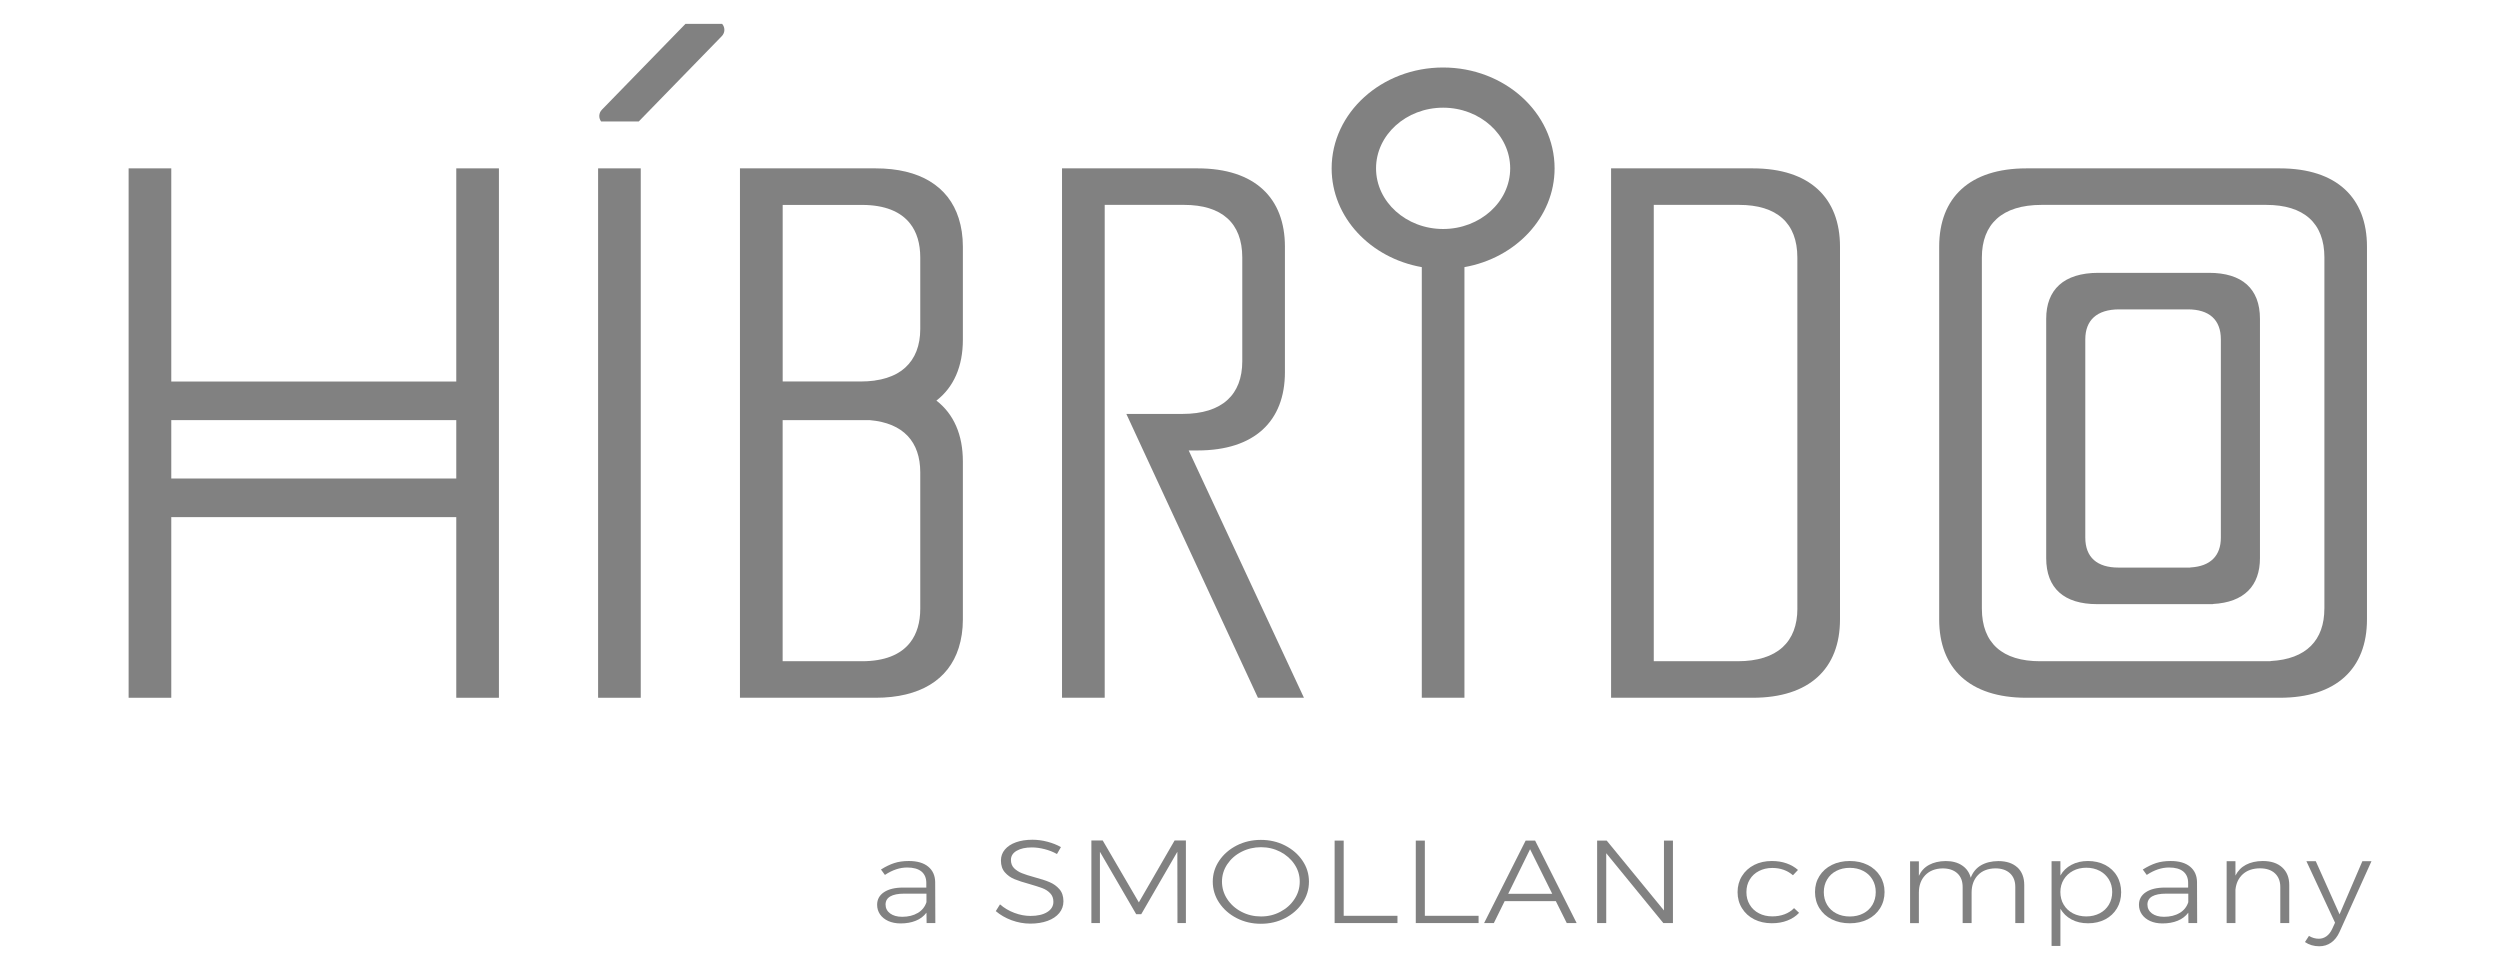 <svg width="67" height="26" viewBox="0 0 67 26" fill="none" xmlns="http://www.w3.org/2000/svg">
<path d="M46.972 4.512H43.177V18.7H46.972C48.492 18.7 49.312 17.919 49.312 16.601V6.61C49.312 5.311 48.511 4.512 46.972 4.512ZM48.17 16.31C48.17 17.201 47.636 17.721 46.569 17.721H44.321V5.491H46.608C47.615 5.491 48.169 5.973 48.169 6.901V16.309L48.17 16.31Z" fill="#666666" fill-opacity="0.82"/>
<path d="M38.675 1.809C37.028 1.809 35.688 3.021 35.688 4.512C35.688 5.825 36.73 6.917 38.104 7.159V18.699H39.247V7.159C40.622 6.916 41.663 5.824 41.663 4.512C41.663 3.021 40.322 1.809 38.675 1.809ZM38.675 6.137C37.685 6.137 36.878 5.408 36.878 4.512C36.878 3.616 37.685 2.886 38.675 2.886C39.667 2.886 40.473 3.615 40.473 4.512C40.473 5.409 39.667 6.137 38.675 6.137Z" fill="#666666" fill-opacity="0.82"/>
<path d="M16.029 18.7H17.172V17.988V4.512H16.029V18.7Z" fill="#666666" fill-opacity="0.82"/>
<path d="M12.227 10.225H4.59V4.512H3.447V18.7H4.59V13.859H12.228V18.7H13.371V4.512H12.228V10.225H12.227ZM12.227 12.824H4.59V11.259H12.228V12.824H12.227Z" fill="#666666" fill-opacity="0.82"/>
<path d="M61.095 4.512H54.957H54.31C52.79 4.512 51.97 5.293 51.97 6.611V16.602C51.97 17.902 52.771 18.7 54.31 18.7H60.448H61.095C62.615 18.7 63.435 17.919 63.435 16.601V6.61C63.435 5.31 62.635 4.512 61.095 4.512ZM62.293 16.31C62.293 17.155 61.81 17.667 60.85 17.716V17.721H54.675C53.668 17.721 53.114 17.239 53.114 16.31V6.902C53.114 6.011 53.648 5.491 54.716 5.491H60.127H60.733C61.739 5.491 62.294 5.973 62.294 6.901V16.309L62.293 16.31Z" fill="#666666" fill-opacity="0.82"/>
<path d="M32.096 12.072C33.616 12.072 34.436 11.292 34.436 9.974V6.61C34.436 5.311 33.636 4.512 32.096 4.512H28.462V18.7H29.606V5.491H31.733C32.74 5.491 33.293 5.973 33.293 6.901V9.681C33.293 10.573 32.759 11.093 31.692 11.093H30.186L30.639 12.072L33.712 18.699H34.945L31.857 12.072H32.096L32.096 12.072Z" fill="#666666" fill-opacity="0.82"/>
<path d="M24.92 4.858C24.549 4.634 24.063 4.512 23.465 4.512H19.831V18.7H23.465C24.063 18.7 24.549 18.578 24.92 18.354C25.3 18.125 25.558 17.789 25.693 17.364C25.766 17.134 25.805 16.88 25.805 16.602V12.368C25.805 11.652 25.561 11.096 25.096 10.736C25.096 10.736 25.094 10.736 25.093 10.737V10.734C25.093 10.734 25.095 10.735 25.096 10.736C25.561 10.376 25.805 9.819 25.805 9.103V6.611C25.805 6.332 25.766 6.078 25.693 5.849C25.558 5.424 25.3 5.088 24.92 4.859M24.663 15.153V16.311C24.663 16.687 24.57 16.99 24.394 17.217C24.136 17.55 23.699 17.721 23.102 17.721H20.975V11.26H23.313C24.212 11.338 24.663 11.842 24.663 12.66V15.153H24.663ZM24.663 8.06V8.812C24.663 8.812 24.663 8.814 24.663 8.816C24.663 9.261 24.526 9.611 24.26 9.852C24.26 9.852 24.26 9.852 24.259 9.853C24.227 9.882 24.193 9.909 24.158 9.935C24.155 9.937 24.153 9.938 24.151 9.94C24.117 9.964 24.081 9.987 24.043 10.008C24.038 10.011 24.034 10.013 24.03 10.015C23.994 10.035 23.956 10.054 23.916 10.07C23.91 10.073 23.904 10.076 23.898 10.078C23.86 10.094 23.82 10.109 23.778 10.122C23.769 10.125 23.762 10.127 23.754 10.13C23.713 10.143 23.671 10.154 23.628 10.164C23.619 10.166 23.609 10.169 23.598 10.171C23.555 10.18 23.511 10.187 23.465 10.194C23.453 10.196 23.442 10.199 23.431 10.201C23.384 10.207 23.335 10.211 23.286 10.215C23.275 10.215 23.265 10.217 23.254 10.218C23.192 10.222 23.127 10.224 23.06 10.224H20.976V5.492H23.103C23.7 5.492 24.138 5.664 24.395 5.997C24.571 6.224 24.663 6.526 24.663 6.903V8.06H24.663Z" fill="#666666" fill-opacity="0.82"/>
<path d="M59.203 7.312H58.674H56.237C55.305 7.312 54.838 7.766 54.838 8.544V14.958C54.838 15.77 55.322 16.191 56.202 16.191H59.306V16.187C60.146 16.143 60.567 15.697 60.567 14.958V8.544C60.567 7.733 60.083 7.312 59.203 7.312ZM59.519 14.408C59.519 14.89 59.245 15.18 58.698 15.208V15.211H56.774C56.202 15.211 55.886 14.936 55.886 14.408V9.094C55.886 8.587 56.19 8.291 56.797 8.291H58.632C59.204 8.291 59.519 8.566 59.519 9.094V14.408Z" fill="#666666" fill-opacity="0.82"/>
<path d="M18.371 0.639L16.132 2.939C16.044 3.03 16.039 3.16 16.11 3.256H17.118L19.342 0.971C19.435 0.876 19.436 0.736 19.353 0.639H18.371Z" fill="#666666" fill-opacity="0.82"/>
<path d="M24.833 24.738L24.829 24.46C24.756 24.557 24.66 24.629 24.543 24.676C24.425 24.724 24.29 24.748 24.136 24.748C24.012 24.748 23.901 24.726 23.805 24.683C23.71 24.639 23.636 24.58 23.584 24.504C23.533 24.428 23.507 24.343 23.507 24.248C23.507 24.104 23.569 23.992 23.692 23.91C23.816 23.828 23.986 23.787 24.203 23.787H24.825V23.66C24.825 23.53 24.781 23.428 24.695 23.356C24.607 23.285 24.48 23.249 24.313 23.249C24.116 23.249 23.916 23.315 23.716 23.448L23.61 23.303C23.734 23.224 23.854 23.167 23.967 23.13C24.08 23.093 24.209 23.075 24.356 23.075C24.58 23.075 24.753 23.125 24.875 23.225C24.998 23.326 25.06 23.464 25.063 23.641L25.067 24.738H24.834H24.833ZM24.597 24.468C24.711 24.399 24.789 24.303 24.829 24.178V23.95H24.231C24.069 23.95 23.945 23.975 23.861 24.023C23.776 24.072 23.733 24.145 23.733 24.242C23.733 24.338 23.774 24.42 23.855 24.48C23.937 24.54 24.044 24.57 24.178 24.57C24.342 24.57 24.482 24.536 24.596 24.467L24.597 24.468Z" fill="#666666" fill-opacity="0.82"/>
<path d="M27.995 22.757C27.875 22.726 27.761 22.711 27.655 22.711C27.486 22.711 27.35 22.741 27.246 22.801C27.143 22.861 27.093 22.943 27.093 23.046C27.093 23.136 27.121 23.21 27.177 23.267C27.234 23.323 27.304 23.369 27.386 23.401C27.467 23.434 27.581 23.47 27.725 23.51C27.892 23.554 28.028 23.598 28.13 23.642C28.232 23.685 28.32 23.747 28.392 23.83C28.464 23.912 28.5 24.021 28.5 24.155C28.5 24.273 28.463 24.378 28.389 24.469C28.315 24.559 28.211 24.63 28.076 24.679C27.942 24.728 27.787 24.753 27.613 24.753C27.439 24.753 27.274 24.722 27.109 24.662C26.946 24.601 26.805 24.519 26.687 24.418L26.8 24.237C26.911 24.334 27.039 24.41 27.185 24.465C27.331 24.52 27.475 24.547 27.616 24.547C27.805 24.547 27.954 24.513 28.065 24.444C28.176 24.375 28.231 24.283 28.231 24.168C28.231 24.075 28.203 23.999 28.146 23.94C28.09 23.881 28.02 23.835 27.938 23.804C27.855 23.773 27.741 23.736 27.592 23.693C27.424 23.647 27.29 23.604 27.189 23.562C27.088 23.521 27.002 23.46 26.931 23.379C26.86 23.298 26.825 23.192 26.825 23.062C26.825 22.95 26.86 22.852 26.931 22.768C27.002 22.683 27.101 22.619 27.228 22.573C27.355 22.528 27.502 22.505 27.67 22.505C27.804 22.505 27.939 22.523 28.074 22.559C28.21 22.595 28.329 22.643 28.433 22.702L28.327 22.888C28.226 22.831 28.115 22.788 27.996 22.757H27.995Z" fill="#666666" fill-opacity="0.82"/>
<path d="M29.25 22.525H29.553L30.521 24.184L31.479 22.525H31.782V24.738H31.556L31.553 22.828L30.585 24.501H30.45L29.478 22.828V24.738H29.249V22.525H29.25Z" fill="#666666" fill-opacity="0.82"/>
<path d="M34.439 22.659C34.636 22.76 34.792 22.895 34.907 23.066C35.023 23.237 35.08 23.424 35.08 23.629C35.08 23.834 35.023 24.023 34.907 24.195C34.791 24.367 34.636 24.505 34.439 24.606C34.243 24.707 34.027 24.757 33.791 24.757C33.556 24.757 33.34 24.707 33.143 24.606C32.947 24.505 32.79 24.367 32.675 24.195C32.56 24.023 32.502 23.833 32.502 23.629C32.502 23.425 32.56 23.237 32.675 23.066C32.791 22.895 32.947 22.76 33.143 22.659C33.34 22.559 33.556 22.509 33.791 22.509C34.027 22.509 34.243 22.559 34.439 22.659ZM33.272 22.828C33.111 22.91 32.985 23.022 32.89 23.163C32.796 23.305 32.749 23.46 32.749 23.628C32.749 23.796 32.796 23.953 32.89 24.096C32.985 24.24 33.112 24.353 33.272 24.436C33.432 24.52 33.606 24.561 33.795 24.561C33.984 24.561 34.154 24.52 34.313 24.436C34.471 24.352 34.599 24.24 34.692 24.096C34.787 23.953 34.833 23.797 34.833 23.628C34.833 23.459 34.787 23.304 34.692 23.163C34.598 23.023 34.471 22.911 34.313 22.828C34.153 22.746 33.981 22.705 33.795 22.705C33.609 22.705 33.432 22.746 33.272 22.828Z" fill="#666666" fill-opacity="0.82"/>
<path d="M35.767 22.528H36.011V24.543H37.452V24.739H35.768V22.529L35.767 22.528Z" fill="#666666" fill-opacity="0.82"/>
<path d="M37.942 22.528H38.186V24.543H39.626V24.739H37.943V22.529L37.942 22.528Z" fill="#666666" fill-opacity="0.82"/>
<path d="M41.989 24.738L41.696 24.15H40.325L40.035 24.738H39.774L40.887 22.528H41.141L42.254 24.738H41.989ZM40.42 23.954H41.6L41.006 22.759L40.42 23.954Z" fill="#666666" fill-opacity="0.82"/>
<path d="M44.595 22.528H44.835V24.738H44.577L43.047 22.866V24.738H42.803V22.528H43.06L44.594 24.4V22.528H44.595Z" fill="#666666" fill-opacity="0.82"/>
<path d="M47.497 23.261C47.364 23.261 47.246 23.289 47.14 23.343C47.034 23.398 46.951 23.474 46.893 23.572C46.833 23.67 46.804 23.782 46.804 23.909C46.804 24.036 46.833 24.148 46.893 24.247C46.952 24.346 47.034 24.423 47.14 24.477C47.246 24.532 47.364 24.559 47.497 24.559C47.617 24.559 47.727 24.54 47.828 24.502C47.928 24.464 48.011 24.41 48.081 24.338L48.215 24.464C48.132 24.553 48.029 24.621 47.903 24.67C47.779 24.719 47.64 24.743 47.486 24.743C47.309 24.743 47.151 24.708 47.012 24.638C46.873 24.567 46.764 24.468 46.685 24.34C46.606 24.213 46.567 24.069 46.567 23.909C46.567 23.749 46.606 23.605 46.685 23.478C46.764 23.35 46.873 23.252 47.012 23.18C47.151 23.11 47.309 23.075 47.486 23.075C47.63 23.075 47.761 23.096 47.88 23.138C47.999 23.18 48.101 23.239 48.186 23.315L48.051 23.457C47.901 23.327 47.716 23.261 47.497 23.261Z" fill="#666666" fill-opacity="0.82"/>
<path d="M50.054 23.18C50.196 23.251 50.306 23.349 50.386 23.476C50.466 23.603 50.506 23.746 50.506 23.906C50.506 24.067 50.466 24.213 50.386 24.341C50.306 24.469 50.196 24.568 50.054 24.639C49.913 24.709 49.753 24.744 49.574 24.744C49.395 24.744 49.234 24.709 49.093 24.639C48.952 24.568 48.841 24.469 48.761 24.341C48.682 24.213 48.642 24.068 48.642 23.906C48.642 23.744 48.682 23.603 48.761 23.476C48.841 23.349 48.952 23.251 49.093 23.18C49.234 23.11 49.395 23.075 49.574 23.075C49.753 23.075 49.913 23.11 50.054 23.18ZM49.214 23.34C49.108 23.394 49.025 23.472 48.967 23.57C48.908 23.669 48.878 23.782 48.878 23.908C48.878 24.034 48.907 24.15 48.967 24.25C49.026 24.349 49.108 24.426 49.214 24.48C49.32 24.535 49.441 24.562 49.574 24.562C49.707 24.562 49.829 24.535 49.934 24.48C50.04 24.426 50.123 24.348 50.181 24.25C50.239 24.15 50.27 24.037 50.27 23.908C50.27 23.78 50.24 23.669 50.181 23.57C50.122 23.471 50.04 23.394 49.934 23.34C49.828 23.285 49.707 23.258 49.574 23.258C49.441 23.258 49.319 23.285 49.214 23.34Z" fill="#666666" fill-opacity="0.82"/>
<path d="M54.066 23.245C54.188 23.359 54.25 23.517 54.25 23.72V24.738H54.01V23.771C54.01 23.612 53.962 23.49 53.866 23.403C53.771 23.316 53.64 23.272 53.472 23.272C53.275 23.276 53.119 23.337 53.007 23.455C52.895 23.573 52.839 23.729 52.839 23.923V24.739H52.599V23.772C52.599 23.613 52.551 23.491 52.456 23.404C52.36 23.317 52.229 23.273 52.062 23.273C51.864 23.277 51.709 23.338 51.596 23.456C51.483 23.574 51.426 23.729 51.426 23.924V24.74H51.19V23.083H51.426V23.472C51.488 23.34 51.579 23.243 51.701 23.178C51.822 23.113 51.97 23.078 52.144 23.076C52.321 23.076 52.467 23.115 52.584 23.194C52.701 23.272 52.778 23.381 52.816 23.523C52.872 23.375 52.964 23.265 53.089 23.191C53.216 23.117 53.37 23.079 53.554 23.077C53.773 23.077 53.944 23.134 54.067 23.248L54.066 23.245Z" fill="#666666" fill-opacity="0.82"/>
<path d="M56.418 23.18C56.554 23.251 56.66 23.35 56.735 23.478C56.81 23.605 56.847 23.751 56.847 23.913C56.847 24.074 56.81 24.216 56.735 24.343C56.659 24.47 56.555 24.568 56.42 24.639C56.286 24.709 56.132 24.744 55.961 24.744C55.79 24.744 55.643 24.71 55.516 24.641C55.388 24.573 55.29 24.477 55.219 24.355V25.351H54.982V23.081H55.219V23.464C55.287 23.341 55.385 23.246 55.514 23.178C55.642 23.109 55.79 23.075 55.957 23.075C56.125 23.075 56.283 23.11 56.418 23.18ZM56.272 24.477C56.378 24.421 56.46 24.344 56.519 24.244C56.577 24.145 56.607 24.032 56.607 23.906C56.607 23.78 56.578 23.671 56.519 23.571C56.459 23.472 56.378 23.394 56.272 23.339C56.166 23.283 56.047 23.255 55.914 23.255C55.782 23.255 55.66 23.283 55.556 23.339C55.45 23.395 55.368 23.473 55.308 23.571C55.248 23.671 55.218 23.782 55.218 23.906C55.218 24.03 55.247 24.146 55.306 24.244C55.366 24.344 55.447 24.421 55.553 24.477C55.66 24.533 55.78 24.56 55.913 24.56C56.047 24.56 56.164 24.532 56.271 24.477H56.272Z" fill="#666666" fill-opacity="0.82"/>
<path d="M58.65 24.738L58.646 24.46C58.573 24.557 58.478 24.629 58.36 24.676C58.243 24.724 58.107 24.748 57.954 24.748C57.829 24.748 57.718 24.726 57.623 24.683C57.528 24.639 57.454 24.58 57.402 24.504C57.35 24.428 57.324 24.343 57.324 24.248C57.324 24.104 57.386 23.992 57.51 23.91C57.634 23.828 57.804 23.787 58.021 23.787H58.642V23.66C58.642 23.53 58.599 23.428 58.512 23.356C58.425 23.285 58.298 23.249 58.131 23.249C57.933 23.249 57.734 23.315 57.533 23.448L57.427 23.303C57.552 23.224 57.672 23.167 57.784 23.13C57.897 23.093 58.027 23.075 58.174 23.075C58.397 23.075 58.571 23.125 58.693 23.225C58.816 23.326 58.878 23.464 58.88 23.641L58.884 24.738H58.65ZM58.415 24.468C58.529 24.399 58.606 24.303 58.646 24.178V23.95H58.049C57.887 23.95 57.763 23.975 57.678 24.023C57.594 24.072 57.551 24.145 57.551 24.242C57.551 24.338 57.592 24.42 57.672 24.48C57.754 24.54 57.861 24.57 57.995 24.57C58.16 24.57 58.3 24.536 58.414 24.467L58.415 24.468Z" fill="#666666" fill-opacity="0.82"/>
<path d="M61.163 23.247C61.29 23.363 61.352 23.52 61.352 23.72V24.738H61.112V23.771C61.112 23.615 61.063 23.493 60.967 23.404C60.87 23.315 60.736 23.271 60.564 23.271C60.373 23.273 60.221 23.326 60.107 23.429C59.993 23.533 59.927 23.671 59.91 23.846V24.738H59.674V23.081H59.91V23.466C59.974 23.338 60.068 23.241 60.191 23.176C60.315 23.111 60.466 23.076 60.642 23.075C60.864 23.075 61.037 23.132 61.163 23.247Z" fill="#666666" fill-opacity="0.82"/>
<path d="M62.475 25.262C62.382 25.328 62.276 25.36 62.155 25.36C62.011 25.36 61.884 25.322 61.773 25.247L61.88 25.082C61.962 25.132 62.05 25.158 62.144 25.158C62.219 25.158 62.288 25.136 62.349 25.092C62.411 25.048 62.461 24.983 62.501 24.899L62.579 24.728L61.812 23.081H62.063L62.7 24.504L63.311 23.081H63.555L62.7 24.975C62.643 25.101 62.568 25.197 62.475 25.262Z" fill="#666666" fill-opacity="0.82"/>
</svg>

